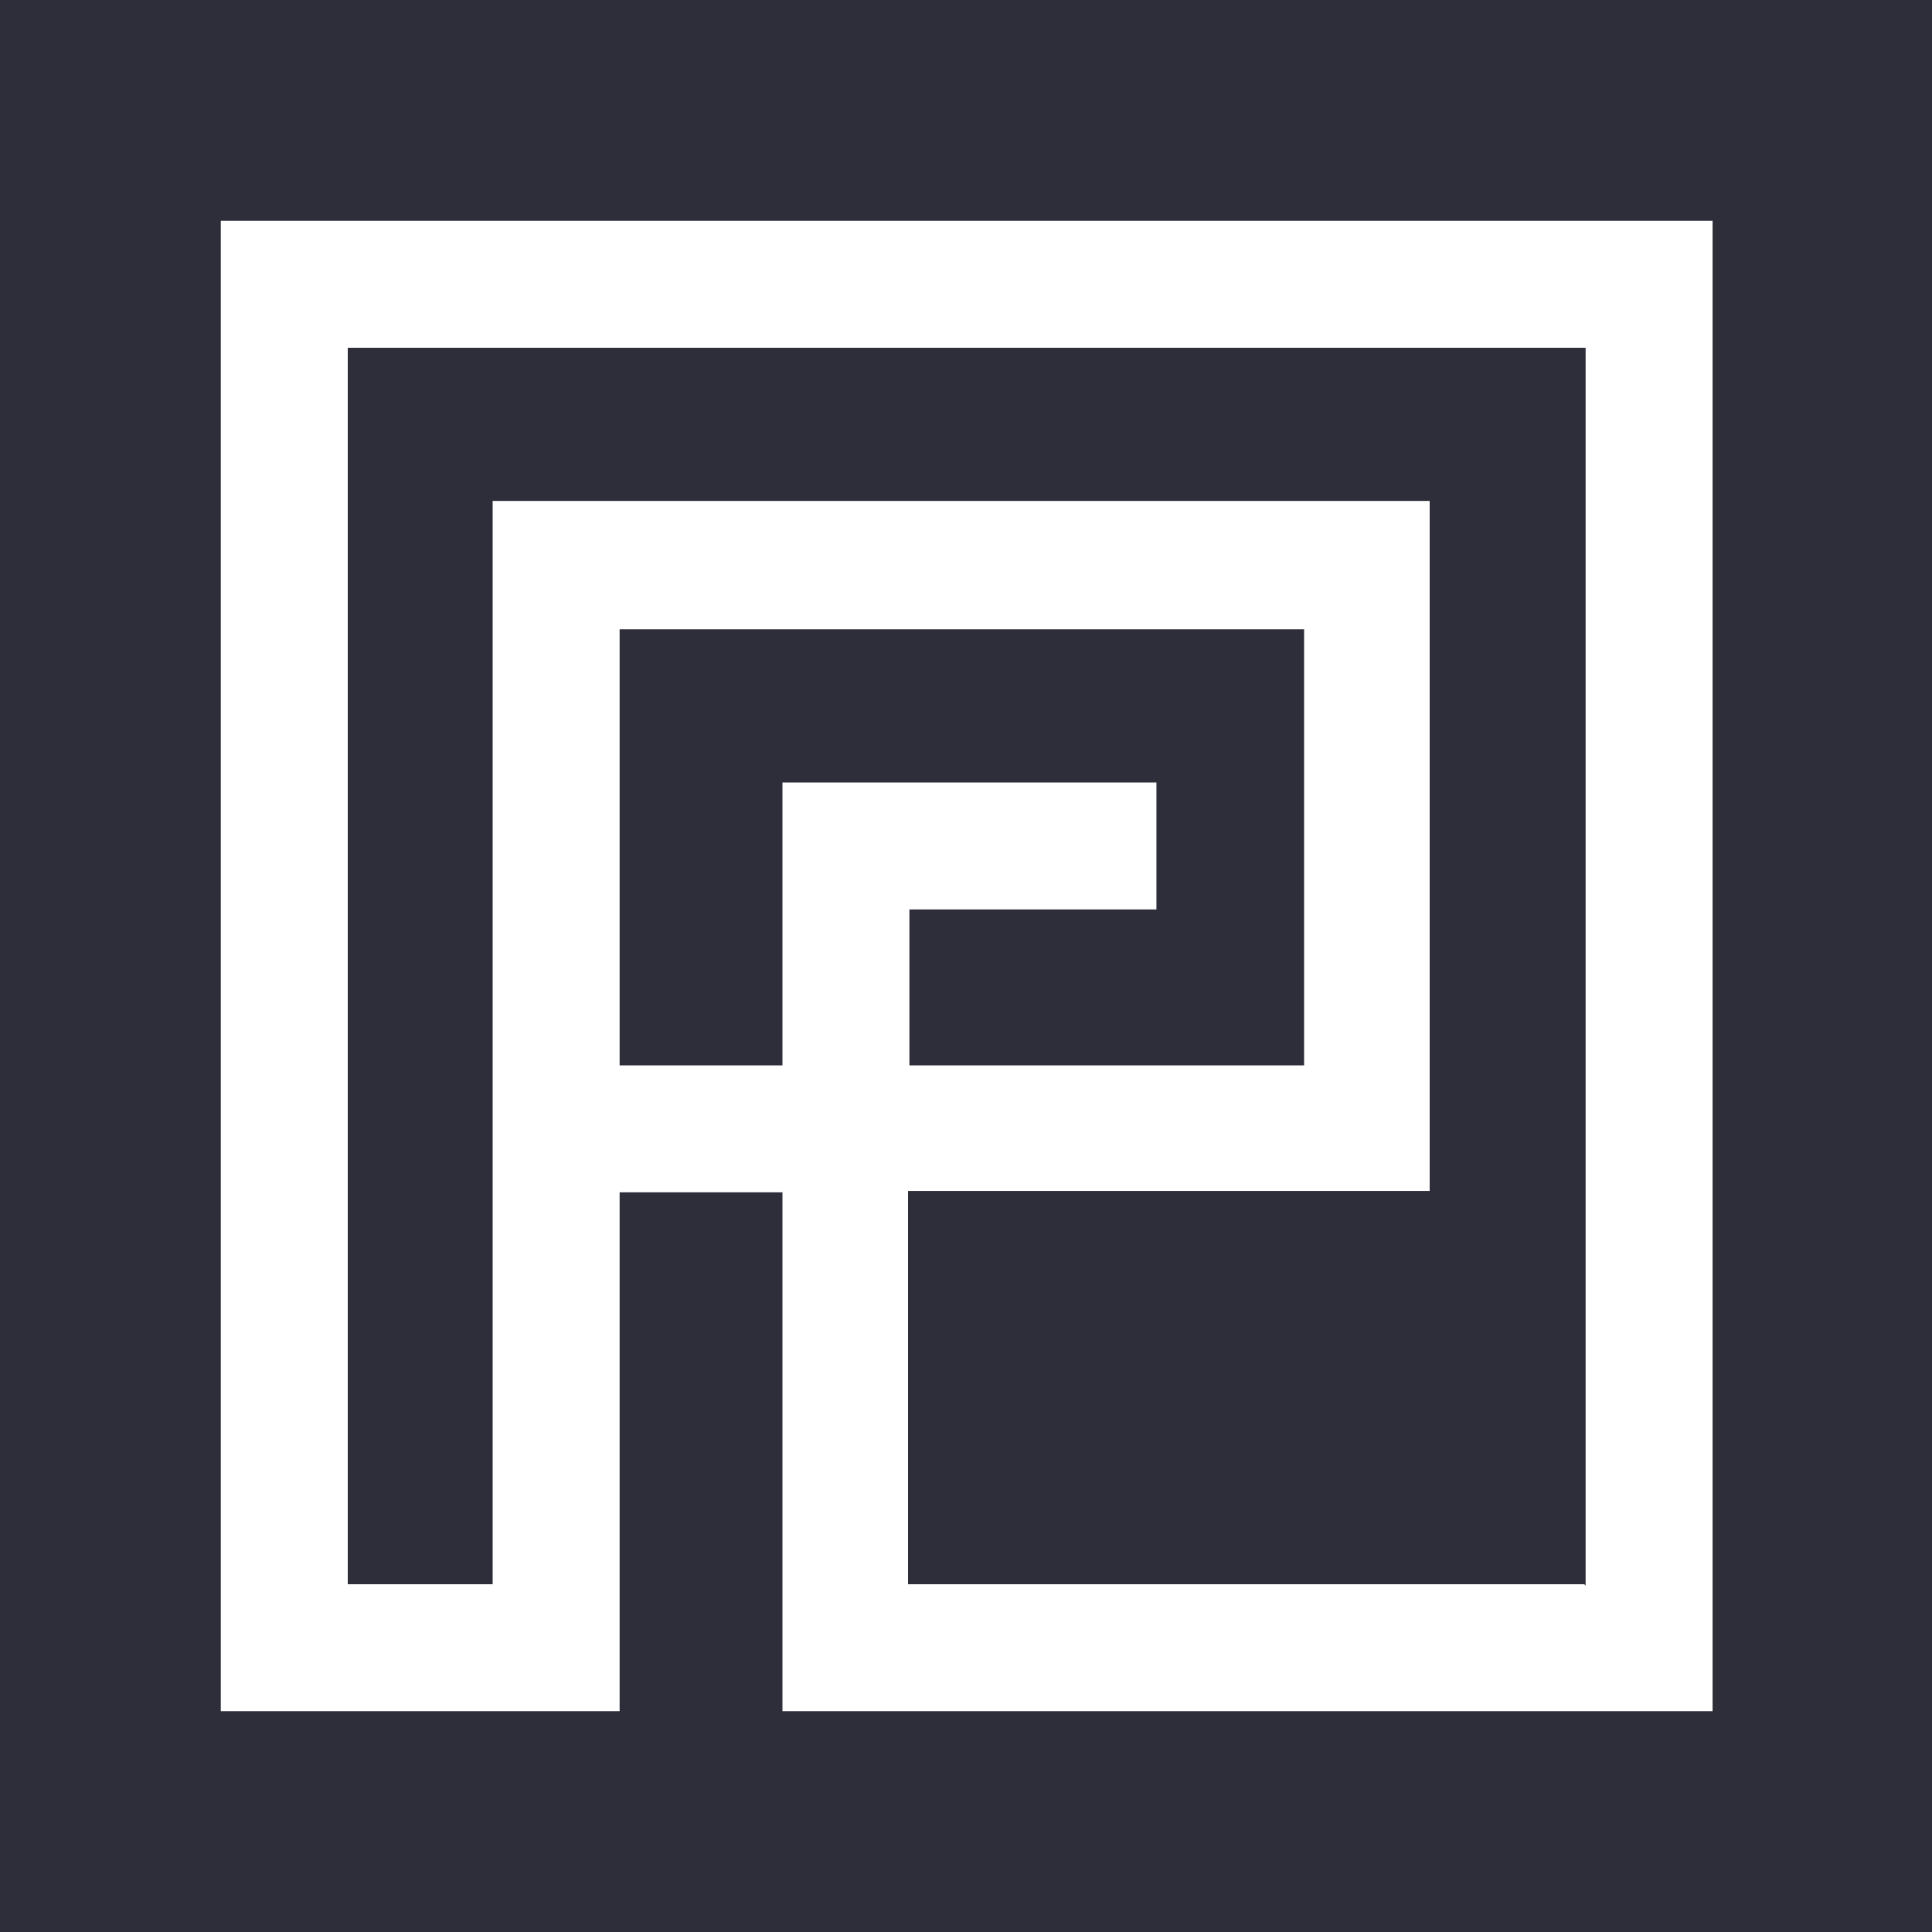 <?xml version="1.0" encoding="UTF-8"?>
<svg id="Calque_2" xmlns="http://www.w3.org/2000/svg" version="1.1" viewBox="0 0 140 140">
  <!-- Generator: Adobe Illustrator 29.1.0, SVG Export Plug-In . SVG Version: 2.1.0 Build 142)  -->
  <defs>
    <style>
      .st0 {
        fill: #fff;
      }

      .st1 {
        fill: #2e2e3a;
      }
    </style>
  </defs>
  <rect class="st1" width="140" height="140"/>
  <g id="Calque_1-2">
    <path class="st0" d="M16,16v108h28.9v-37.6h11.8v37.6h67.4V16H16ZM56.7,77.2h-11.8v-31.6h49.6v31.6h-28.6v-11.3h17.9v-9.2h-27.1v20.5h0ZM114.8,114.8h-49v-28.5h37.8v-50H35.7v78.5h-10.5V25.2h89.7v89.7h0Z"/>
  </g>
</svg>